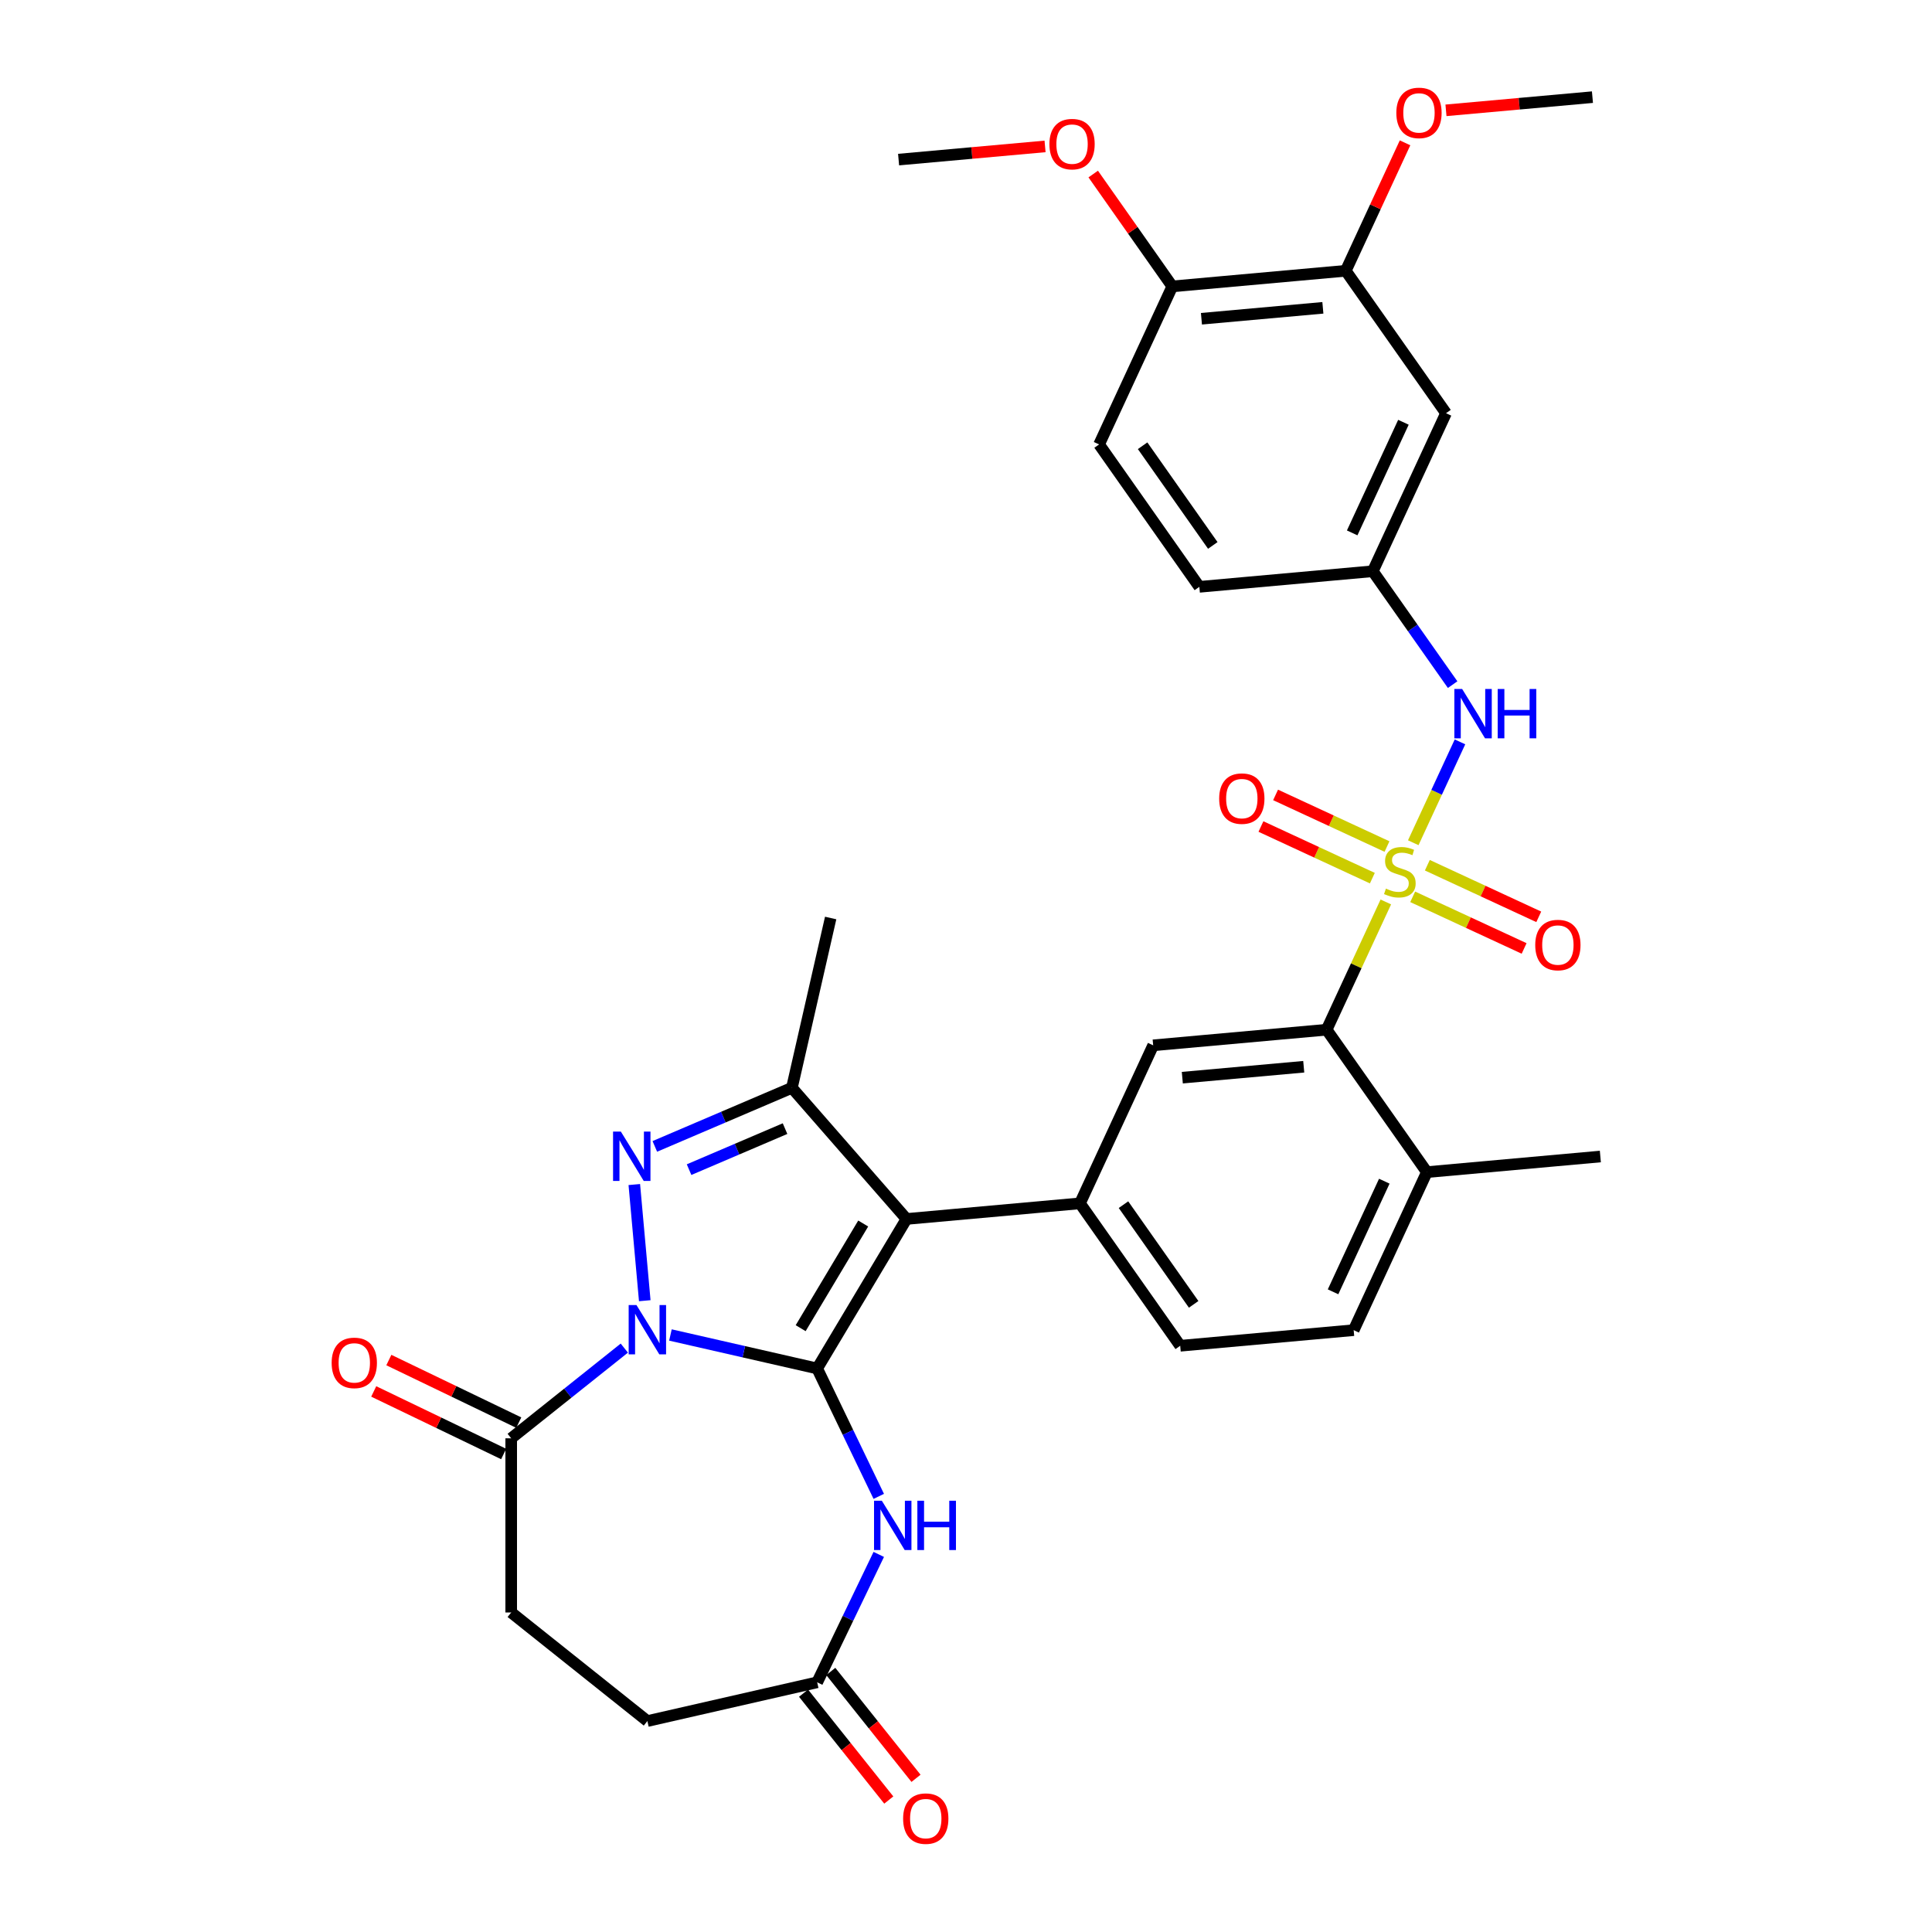 <?xml version='1.0' encoding='iso-8859-1'?>
<svg version='1.1' baseProfile='full'
              xmlns='http://www.w3.org/2000/svg'
                      xmlns:rdkit='http://www.rdkit.org/xml'
                      xmlns:xlink='http://www.w3.org/1999/xlink'
                  xml:space='preserve'
width='1000px' height='1000px' viewBox='0 0 1000 1000'>
<!-- END OF HEADER -->
<rect style='opacity:1.0;fill:#FFFFFF;stroke:none' width='1000' height='1000' x='0' y='0'> </rect>
<path class='bond-0' d='M 422.966,708.32 L 384.991,699.653' style='fill:none;fill-rule:evenodd;stroke:#000000;stroke-width:6px;stroke-linecap:butt;stroke-linejoin:miter;stroke-opacity:1' />
<path class='bond-0' d='M 384.991,699.653 L 347.015,690.985' style='fill:none;fill-rule:evenodd;stroke:#0000FF;stroke-width:6px;stroke-linecap:butt;stroke-linejoin:miter;stroke-opacity:1' />
<path class='bond-2' d='M 422.966,708.32 L 469.203,630.934' style='fill:none;fill-rule:evenodd;stroke:#000000;stroke-width:6px;stroke-linecap:butt;stroke-linejoin:miter;stroke-opacity:1' />
<path class='bond-2' d='M 414.424,687.465 L 446.79,633.295' style='fill:none;fill-rule:evenodd;stroke:#000000;stroke-width:6px;stroke-linecap:butt;stroke-linejoin:miter;stroke-opacity:1' />
<path class='bond-5' d='M 422.966,708.32 L 438.907,741.421' style='fill:none;fill-rule:evenodd;stroke:#000000;stroke-width:6px;stroke-linecap:butt;stroke-linejoin:miter;stroke-opacity:1' />
<path class='bond-5' d='M 438.907,741.421 L 454.847,774.522' style='fill:none;fill-rule:evenodd;stroke:#0000FF;stroke-width:6px;stroke-linecap:butt;stroke-linejoin:miter;stroke-opacity:1' />
<path class='bond-3' d='M 333.728,673.242 L 328.316,613.118' style='fill:none;fill-rule:evenodd;stroke:#0000FF;stroke-width:6px;stroke-linecap:butt;stroke-linejoin:miter;stroke-opacity:1' />
<path class='bond-8' d='M 323.144,697.779 L 293.872,721.123' style='fill:none;fill-rule:evenodd;stroke:#0000FF;stroke-width:6px;stroke-linecap:butt;stroke-linejoin:miter;stroke-opacity:1' />
<path class='bond-8' d='M 293.872,721.123 L 264.599,744.467' style='fill:none;fill-rule:evenodd;stroke:#000000;stroke-width:6px;stroke-linecap:butt;stroke-linejoin:miter;stroke-opacity:1' />
<path class='bond-1' d='M 717.301,466.848 L 701.983,499.913' style='fill:none;fill-rule:evenodd;stroke:#CCCC00;stroke-width:6px;stroke-linecap:butt;stroke-linejoin:miter;stroke-opacity:1' />
<path class='bond-1' d='M 701.983,499.913 L 686.665,532.977' style='fill:none;fill-rule:evenodd;stroke:#000000;stroke-width:6px;stroke-linecap:butt;stroke-linejoin:miter;stroke-opacity:1' />
<path class='bond-9' d='M 731.5,436.198 L 743.593,410.095' style='fill:none;fill-rule:evenodd;stroke:#CCCC00;stroke-width:6px;stroke-linecap:butt;stroke-linejoin:miter;stroke-opacity:1' />
<path class='bond-9' d='M 743.593,410.095 L 755.686,383.991' style='fill:none;fill-rule:evenodd;stroke:#0000FF;stroke-width:6px;stroke-linecap:butt;stroke-linejoin:miter;stroke-opacity:1' />
<path class='bond-12' d='M 731.209,464.197 L 760.044,477.556' style='fill:none;fill-rule:evenodd;stroke:#CCCC00;stroke-width:6px;stroke-linecap:butt;stroke-linejoin:miter;stroke-opacity:1' />
<path class='bond-12' d='M 760.044,477.556 L 788.88,490.914' style='fill:none;fill-rule:evenodd;stroke:#FF0000;stroke-width:6px;stroke-linecap:butt;stroke-linejoin:miter;stroke-opacity:1' />
<path class='bond-12' d='M 738.787,447.837 L 767.623,461.196' style='fill:none;fill-rule:evenodd;stroke:#CCCC00;stroke-width:6px;stroke-linecap:butt;stroke-linejoin:miter;stroke-opacity:1' />
<path class='bond-12' d='M 767.623,461.196 L 796.459,474.555' style='fill:none;fill-rule:evenodd;stroke:#FF0000;stroke-width:6px;stroke-linecap:butt;stroke-linejoin:miter;stroke-opacity:1' />
<path class='bond-13' d='M 717.909,438.165 L 689.074,424.806' style='fill:none;fill-rule:evenodd;stroke:#CCCC00;stroke-width:6px;stroke-linecap:butt;stroke-linejoin:miter;stroke-opacity:1' />
<path class='bond-13' d='M 689.074,424.806 L 660.238,411.447' style='fill:none;fill-rule:evenodd;stroke:#FF0000;stroke-width:6px;stroke-linecap:butt;stroke-linejoin:miter;stroke-opacity:1' />
<path class='bond-13' d='M 710.331,454.524 L 681.495,441.165' style='fill:none;fill-rule:evenodd;stroke:#CCCC00;stroke-width:6px;stroke-linecap:butt;stroke-linejoin:miter;stroke-opacity:1' />
<path class='bond-13' d='M 681.495,441.165 L 652.659,427.806' style='fill:none;fill-rule:evenodd;stroke:#FF0000;stroke-width:6px;stroke-linecap:butt;stroke-linejoin:miter;stroke-opacity:1' />
<path class='bond-4' d='M 469.203,630.934 L 409.891,563.047' style='fill:none;fill-rule:evenodd;stroke:#000000;stroke-width:6px;stroke-linecap:butt;stroke-linejoin:miter;stroke-opacity:1' />
<path class='bond-6' d='M 469.203,630.934 L 558.987,622.853' style='fill:none;fill-rule:evenodd;stroke:#000000;stroke-width:6px;stroke-linecap:butt;stroke-linejoin:miter;stroke-opacity:1' />
<path class='bond-33' d='M 338.934,593.375 L 374.413,578.211' style='fill:none;fill-rule:evenodd;stroke:#0000FF;stroke-width:6px;stroke-linecap:butt;stroke-linejoin:miter;stroke-opacity:1' />
<path class='bond-33' d='M 374.413,578.211 L 409.891,563.047' style='fill:none;fill-rule:evenodd;stroke:#000000;stroke-width:6px;stroke-linecap:butt;stroke-linejoin:miter;stroke-opacity:1' />
<path class='bond-33' d='M 356.664,605.404 L 381.499,594.789' style='fill:none;fill-rule:evenodd;stroke:#0000FF;stroke-width:6px;stroke-linecap:butt;stroke-linejoin:miter;stroke-opacity:1' />
<path class='bond-33' d='M 381.499,594.789 L 406.334,584.174' style='fill:none;fill-rule:evenodd;stroke:#000000;stroke-width:6px;stroke-linecap:butt;stroke-linejoin:miter;stroke-opacity:1' />
<path class='bond-27' d='M 409.891,563.047 L 429.951,475.16' style='fill:none;fill-rule:evenodd;stroke:#000000;stroke-width:6px;stroke-linecap:butt;stroke-linejoin:miter;stroke-opacity:1' />
<path class='bond-11' d='M 454.847,804.559 L 438.907,837.659' style='fill:none;fill-rule:evenodd;stroke:#0000FF;stroke-width:6px;stroke-linecap:butt;stroke-linejoin:miter;stroke-opacity:1' />
<path class='bond-11' d='M 438.907,837.659 L 422.966,870.76' style='fill:none;fill-rule:evenodd;stroke:#000000;stroke-width:6px;stroke-linecap:butt;stroke-linejoin:miter;stroke-opacity:1' />
<path class='bond-10' d='M 558.987,622.853 L 596.881,541.057' style='fill:none;fill-rule:evenodd;stroke:#000000;stroke-width:6px;stroke-linecap:butt;stroke-linejoin:miter;stroke-opacity:1' />
<path class='bond-18' d='M 558.987,622.853 L 610.877,696.568' style='fill:none;fill-rule:evenodd;stroke:#000000;stroke-width:6px;stroke-linecap:butt;stroke-linejoin:miter;stroke-opacity:1' />
<path class='bond-18' d='M 581.513,623.532 L 617.836,675.133' style='fill:none;fill-rule:evenodd;stroke:#000000;stroke-width:6px;stroke-linecap:butt;stroke-linejoin:miter;stroke-opacity:1' />
<path class='bond-7' d='M 686.665,532.977 L 596.881,541.057' style='fill:none;fill-rule:evenodd;stroke:#000000;stroke-width:6px;stroke-linecap:butt;stroke-linejoin:miter;stroke-opacity:1' />
<path class='bond-7' d='M 674.813,552.146 L 611.965,557.802' style='fill:none;fill-rule:evenodd;stroke:#000000;stroke-width:6px;stroke-linecap:butt;stroke-linejoin:miter;stroke-opacity:1' />
<path class='bond-35' d='M 686.665,532.977 L 738.555,606.692' style='fill:none;fill-rule:evenodd;stroke:#000000;stroke-width:6px;stroke-linecap:butt;stroke-linejoin:miter;stroke-opacity:1' />
<path class='bond-20' d='M 268.511,736.345 L 234.887,720.152' style='fill:none;fill-rule:evenodd;stroke:#000000;stroke-width:6px;stroke-linecap:butt;stroke-linejoin:miter;stroke-opacity:1' />
<path class='bond-20' d='M 234.887,720.152 L 201.264,703.96' style='fill:none;fill-rule:evenodd;stroke:#FF0000;stroke-width:6px;stroke-linecap:butt;stroke-linejoin:miter;stroke-opacity:1' />
<path class='bond-20' d='M 260.688,752.589 L 227.065,736.396' style='fill:none;fill-rule:evenodd;stroke:#000000;stroke-width:6px;stroke-linecap:butt;stroke-linejoin:miter;stroke-opacity:1' />
<path class='bond-20' d='M 227.065,736.396 L 193.441,720.204' style='fill:none;fill-rule:evenodd;stroke:#FF0000;stroke-width:6px;stroke-linecap:butt;stroke-linejoin:miter;stroke-opacity:1' />
<path class='bond-21' d='M 264.599,744.467 L 264.599,834.614' style='fill:none;fill-rule:evenodd;stroke:#000000;stroke-width:6px;stroke-linecap:butt;stroke-linejoin:miter;stroke-opacity:1' />
<path class='bond-16' d='M 751.881,354.367 L 731.222,325.018' style='fill:none;fill-rule:evenodd;stroke:#0000FF;stroke-width:6px;stroke-linecap:butt;stroke-linejoin:miter;stroke-opacity:1' />
<path class='bond-16' d='M 731.222,325.018 L 710.563,295.67' style='fill:none;fill-rule:evenodd;stroke:#000000;stroke-width:6px;stroke-linecap:butt;stroke-linejoin:miter;stroke-opacity:1' />
<path class='bond-22' d='M 415.918,876.38 L 437.975,904.039' style='fill:none;fill-rule:evenodd;stroke:#000000;stroke-width:6px;stroke-linecap:butt;stroke-linejoin:miter;stroke-opacity:1' />
<path class='bond-22' d='M 437.975,904.039 L 460.032,931.698' style='fill:none;fill-rule:evenodd;stroke:#FF0000;stroke-width:6px;stroke-linecap:butt;stroke-linejoin:miter;stroke-opacity:1' />
<path class='bond-22' d='M 430.014,865.139 L 452.071,892.798' style='fill:none;fill-rule:evenodd;stroke:#000000;stroke-width:6px;stroke-linecap:butt;stroke-linejoin:miter;stroke-opacity:1' />
<path class='bond-22' d='M 452.071,892.798 L 474.128,920.456' style='fill:none;fill-rule:evenodd;stroke:#FF0000;stroke-width:6px;stroke-linecap:butt;stroke-linejoin:miter;stroke-opacity:1' />
<path class='bond-25' d='M 422.966,870.76 L 335.079,890.82' style='fill:none;fill-rule:evenodd;stroke:#000000;stroke-width:6px;stroke-linecap:butt;stroke-linejoin:miter;stroke-opacity:1' />
<path class='bond-14' d='M 748.457,213.874 L 710.563,295.67' style='fill:none;fill-rule:evenodd;stroke:#000000;stroke-width:6px;stroke-linecap:butt;stroke-linejoin:miter;stroke-opacity:1' />
<path class='bond-14' d='M 726.413,218.565 L 699.888,275.822' style='fill:none;fill-rule:evenodd;stroke:#000000;stroke-width:6px;stroke-linecap:butt;stroke-linejoin:miter;stroke-opacity:1' />
<path class='bond-15' d='M 748.457,213.874 L 696.566,140.159' style='fill:none;fill-rule:evenodd;stroke:#000000;stroke-width:6px;stroke-linecap:butt;stroke-linejoin:miter;stroke-opacity:1' />
<path class='bond-28' d='M 696.566,140.159 L 711.909,107.041' style='fill:none;fill-rule:evenodd;stroke:#000000;stroke-width:6px;stroke-linecap:butt;stroke-linejoin:miter;stroke-opacity:1' />
<path class='bond-28' d='M 711.909,107.041 L 727.252,73.923' style='fill:none;fill-rule:evenodd;stroke:#FF0000;stroke-width:6px;stroke-linecap:butt;stroke-linejoin:miter;stroke-opacity:1' />
<path class='bond-36' d='M 696.566,140.159 L 606.782,148.24' style='fill:none;fill-rule:evenodd;stroke:#000000;stroke-width:6px;stroke-linecap:butt;stroke-linejoin:miter;stroke-opacity:1' />
<path class='bond-36' d='M 684.715,159.328 L 621.866,164.985' style='fill:none;fill-rule:evenodd;stroke:#000000;stroke-width:6px;stroke-linecap:butt;stroke-linejoin:miter;stroke-opacity:1' />
<path class='bond-26' d='M 710.563,295.67 L 620.779,303.751' style='fill:none;fill-rule:evenodd;stroke:#000000;stroke-width:6px;stroke-linecap:butt;stroke-linejoin:miter;stroke-opacity:1' />
<path class='bond-17' d='M 738.555,606.692 L 700.661,688.487' style='fill:none;fill-rule:evenodd;stroke:#000000;stroke-width:6px;stroke-linecap:butt;stroke-linejoin:miter;stroke-opacity:1' />
<path class='bond-17' d='M 716.512,611.382 L 689.986,668.639' style='fill:none;fill-rule:evenodd;stroke:#000000;stroke-width:6px;stroke-linecap:butt;stroke-linejoin:miter;stroke-opacity:1' />
<path class='bond-30' d='M 738.555,606.692 L 828.339,598.611' style='fill:none;fill-rule:evenodd;stroke:#000000;stroke-width:6px;stroke-linecap:butt;stroke-linejoin:miter;stroke-opacity:1' />
<path class='bond-23' d='M 610.877,696.568 L 700.661,688.487' style='fill:none;fill-rule:evenodd;stroke:#000000;stroke-width:6px;stroke-linecap:butt;stroke-linejoin:miter;stroke-opacity:1' />
<path class='bond-19' d='M 606.782,148.24 L 568.888,230.036' style='fill:none;fill-rule:evenodd;stroke:#000000;stroke-width:6px;stroke-linecap:butt;stroke-linejoin:miter;stroke-opacity:1' />
<path class='bond-29' d='M 606.782,148.24 L 586.314,119.162' style='fill:none;fill-rule:evenodd;stroke:#000000;stroke-width:6px;stroke-linecap:butt;stroke-linejoin:miter;stroke-opacity:1' />
<path class='bond-29' d='M 586.314,119.162 L 565.845,90.084' style='fill:none;fill-rule:evenodd;stroke:#FF0000;stroke-width:6px;stroke-linecap:butt;stroke-linejoin:miter;stroke-opacity:1' />
<path class='bond-34' d='M 264.599,834.614 L 335.079,890.82' style='fill:none;fill-rule:evenodd;stroke:#000000;stroke-width:6px;stroke-linecap:butt;stroke-linejoin:miter;stroke-opacity:1' />
<path class='bond-24' d='M 568.888,230.036 L 620.779,303.751' style='fill:none;fill-rule:evenodd;stroke:#000000;stroke-width:6px;stroke-linecap:butt;stroke-linejoin:miter;stroke-opacity:1' />
<path class='bond-24' d='M 591.415,230.715 L 627.738,282.316' style='fill:none;fill-rule:evenodd;stroke:#000000;stroke-width:6px;stroke-linecap:butt;stroke-linejoin:miter;stroke-opacity:1' />
<path class='bond-31' d='M 748.433,57.106 L 786.339,53.694' style='fill:none;fill-rule:evenodd;stroke:#FF0000;stroke-width:6px;stroke-linecap:butt;stroke-linejoin:miter;stroke-opacity:1' />
<path class='bond-31' d='M 786.339,53.694 L 824.245,50.283' style='fill:none;fill-rule:evenodd;stroke:#000000;stroke-width:6px;stroke-linecap:butt;stroke-linejoin:miter;stroke-opacity:1' />
<path class='bond-32' d='M 540.919,75.783 L 503.014,79.194' style='fill:none;fill-rule:evenodd;stroke:#FF0000;stroke-width:6px;stroke-linecap:butt;stroke-linejoin:miter;stroke-opacity:1' />
<path class='bond-32' d='M 503.014,79.194 L 465.108,82.606' style='fill:none;fill-rule:evenodd;stroke:#000000;stroke-width:6px;stroke-linecap:butt;stroke-linejoin:miter;stroke-opacity:1' />
<path  class='atom-1' d='M 329.436 675.496
L 337.802 689.018
Q 338.631 690.352, 339.965 692.768
Q 341.299 695.184, 341.372 695.328
L 341.372 675.496
L 344.761 675.496
L 344.761 701.026
L 341.263 701.026
L 332.285 686.242
Q 331.239 684.511, 330.121 682.528
Q 329.039 680.544, 328.715 679.931
L 328.715 701.026
L 325.398 701.026
L 325.398 675.496
L 329.436 675.496
' fill='#0000FF'/>
<path  class='atom-2' d='M 717.347 459.943
Q 717.636 460.051, 718.826 460.556
Q 720.016 461.061, 721.314 461.386
Q 722.648 461.674, 723.946 461.674
Q 726.362 461.674, 727.768 460.52
Q 729.174 459.33, 729.174 457.275
Q 729.174 455.869, 728.453 455.003
Q 727.768 454.138, 726.686 453.669
Q 725.605 453.2, 723.802 452.659
Q 721.53 451.974, 720.16 451.325
Q 718.826 450.676, 717.852 449.306
Q 716.914 447.936, 716.914 445.628
Q 716.914 442.419, 719.078 440.435
Q 721.278 438.452, 725.605 438.452
Q 728.561 438.452, 731.915 439.858
L 731.086 442.635
Q 728.021 441.373, 725.713 441.373
Q 723.225 441.373, 721.855 442.419
Q 720.484 443.428, 720.52 445.195
Q 720.52 446.565, 721.205 447.395
Q 721.927 448.224, 722.936 448.693
Q 723.982 449.162, 725.713 449.702
Q 728.021 450.424, 729.391 451.145
Q 730.761 451.866, 731.735 453.344
Q 732.744 454.787, 732.744 457.275
Q 732.744 460.809, 730.364 462.72
Q 728.021 464.595, 724.09 464.595
Q 721.818 464.595, 720.088 464.09
Q 718.393 463.621, 716.374 462.792
L 717.347 459.943
' fill='#CCCC00'/>
<path  class='atom-4' d='M 321.355 585.712
L 329.721 599.234
Q 330.55 600.568, 331.885 602.984
Q 333.219 605.4, 333.291 605.544
L 333.291 585.712
L 336.68 585.712
L 336.68 611.242
L 333.183 611.242
L 324.204 596.457
Q 323.158 594.727, 322.041 592.743
Q 320.959 590.76, 320.634 590.147
L 320.634 611.242
L 317.317 611.242
L 317.317 585.712
L 321.355 585.712
' fill='#0000FF'/>
<path  class='atom-6' d='M 456.436 776.775
L 464.802 790.297
Q 465.631 791.632, 466.966 794.048
Q 468.3 796.463, 468.372 796.608
L 468.372 776.775
L 471.761 776.775
L 471.761 802.305
L 468.264 802.305
L 459.285 787.521
Q 458.239 785.79, 457.122 783.807
Q 456.04 781.824, 455.715 781.211
L 455.715 802.305
L 452.398 802.305
L 452.398 776.775
L 456.436 776.775
' fill='#0000FF'/>
<path  class='atom-6' d='M 474.826 776.775
L 478.288 776.775
L 478.288 787.629
L 491.341 787.629
L 491.341 776.775
L 494.803 776.775
L 494.803 802.305
L 491.341 802.305
L 491.341 790.514
L 478.288 790.514
L 478.288 802.305
L 474.826 802.305
L 474.826 776.775
' fill='#0000FF'/>
<path  class='atom-10' d='M 756.81 356.62
L 765.175 370.142
Q 766.005 371.477, 767.339 373.892
Q 768.673 376.308, 768.745 376.453
L 768.745 356.62
L 772.135 356.62
L 772.135 382.15
L 768.637 382.15
L 759.658 367.366
Q 758.613 365.635, 757.495 363.652
Q 756.413 361.669, 756.089 361.056
L 756.089 382.15
L 752.771 382.15
L 752.771 356.62
L 756.81 356.62
' fill='#0000FF'/>
<path  class='atom-10' d='M 775.2 356.62
L 778.661 356.62
L 778.661 367.474
L 791.715 367.474
L 791.715 356.62
L 795.176 356.62
L 795.176 382.15
L 791.715 382.15
L 791.715 370.359
L 778.661 370.359
L 778.661 382.15
L 775.2 382.15
L 775.2 356.62
' fill='#0000FF'/>
<path  class='atom-13' d='M 794.636 489.147
Q 794.636 483.017, 797.665 479.591
Q 800.693 476.166, 806.355 476.166
Q 812.016 476.166, 815.045 479.591
Q 818.074 483.017, 818.074 489.147
Q 818.074 495.349, 815.009 498.883
Q 811.944 502.381, 806.355 502.381
Q 800.73 502.381, 797.665 498.883
Q 794.636 495.385, 794.636 489.147
M 806.355 499.496
Q 810.249 499.496, 812.34 496.9
Q 814.468 494.267, 814.468 489.147
Q 814.468 484.135, 812.34 481.611
Q 810.249 479.051, 806.355 479.051
Q 802.46 479.051, 800.333 481.575
Q 798.241 484.099, 798.241 489.147
Q 798.241 494.303, 800.333 496.9
Q 802.46 499.496, 806.355 499.496
' fill='#FF0000'/>
<path  class='atom-14' d='M 631.044 413.359
Q 631.044 407.229, 634.073 403.803
Q 637.102 400.378, 642.763 400.378
Q 648.424 400.378, 651.453 403.803
Q 654.482 407.229, 654.482 413.359
Q 654.482 419.561, 651.417 423.095
Q 648.352 426.593, 642.763 426.593
Q 637.138 426.593, 634.073 423.095
Q 631.044 419.597, 631.044 413.359
M 642.763 423.708
Q 646.658 423.708, 648.749 421.112
Q 650.876 418.479, 650.876 413.359
Q 650.876 408.347, 648.749 405.823
Q 646.658 403.263, 642.763 403.263
Q 638.869 403.263, 636.741 405.787
Q 634.65 408.311, 634.65 413.359
Q 634.65 418.515, 636.741 421.112
Q 638.869 423.708, 642.763 423.708
' fill='#FF0000'/>
<path  class='atom-21' d='M 171.661 705.425
Q 171.661 699.295, 174.69 695.87
Q 177.719 692.444, 183.38 692.444
Q 189.041 692.444, 192.07 695.87
Q 195.099 699.295, 195.099 705.425
Q 195.099 711.628, 192.034 715.161
Q 188.969 718.659, 183.38 718.659
Q 177.755 718.659, 174.69 715.161
Q 171.661 711.664, 171.661 705.425
M 183.38 715.774
Q 187.274 715.774, 189.366 713.178
Q 191.493 710.546, 191.493 705.425
Q 191.493 700.413, 189.366 697.889
Q 187.274 695.329, 183.38 695.329
Q 179.485 695.329, 177.358 697.853
Q 175.267 700.377, 175.267 705.425
Q 175.267 710.582, 177.358 713.178
Q 179.485 715.774, 183.38 715.774
' fill='#FF0000'/>
<path  class='atom-23' d='M 467.453 941.312
Q 467.453 935.182, 470.482 931.756
Q 473.511 928.331, 479.172 928.331
Q 484.833 928.331, 487.862 931.756
Q 490.891 935.182, 490.891 941.312
Q 490.891 947.514, 487.826 951.048
Q 484.761 954.545, 479.172 954.545
Q 473.547 954.545, 470.482 951.048
Q 467.453 947.55, 467.453 941.312
M 479.172 951.661
Q 483.066 951.661, 485.158 949.065
Q 487.285 946.432, 487.285 941.312
Q 487.285 936.3, 485.158 933.776
Q 483.066 931.215, 479.172 931.215
Q 475.278 931.215, 473.15 933.74
Q 471.059 936.264, 471.059 941.312
Q 471.059 946.468, 473.15 949.065
Q 475.278 951.661, 479.172 951.661
' fill='#FF0000'/>
<path  class='atom-29' d='M 722.741 58.436
Q 722.741 52.306, 725.77 48.88
Q 728.799 45.455, 734.46 45.455
Q 740.122 45.455, 743.151 48.88
Q 746.18 52.306, 746.18 58.436
Q 746.18 64.638, 743.115 68.172
Q 740.05 71.669, 734.46 71.669
Q 728.835 71.669, 725.77 68.172
Q 722.741 64.674, 722.741 58.436
M 734.46 68.785
Q 738.355 68.785, 740.446 66.188
Q 742.574 63.556, 742.574 58.436
Q 742.574 53.423, 740.446 50.899
Q 738.355 48.339, 734.46 48.339
Q 730.566 48.339, 728.439 50.863
Q 726.347 53.388, 726.347 58.436
Q 726.347 63.592, 728.439 66.188
Q 730.566 68.785, 734.46 68.785
' fill='#FF0000'/>
<path  class='atom-30' d='M 543.173 74.597
Q 543.173 68.467, 546.202 65.042
Q 549.231 61.616, 554.892 61.616
Q 560.553 61.616, 563.582 65.042
Q 566.611 68.467, 566.611 74.597
Q 566.611 80.799, 563.546 84.333
Q 560.481 87.831, 554.892 87.831
Q 549.267 87.831, 546.202 84.333
Q 543.173 80.835, 543.173 74.597
M 554.892 84.946
Q 558.786 84.946, 560.878 82.35
Q 563.005 79.718, 563.005 74.597
Q 563.005 69.585, 560.878 67.061
Q 558.786 64.501, 554.892 64.501
Q 550.998 64.501, 548.87 67.025
Q 546.779 69.549, 546.779 74.597
Q 546.779 79.754, 548.87 82.35
Q 550.998 84.946, 554.892 84.946
' fill='#FF0000'/>
</svg>
